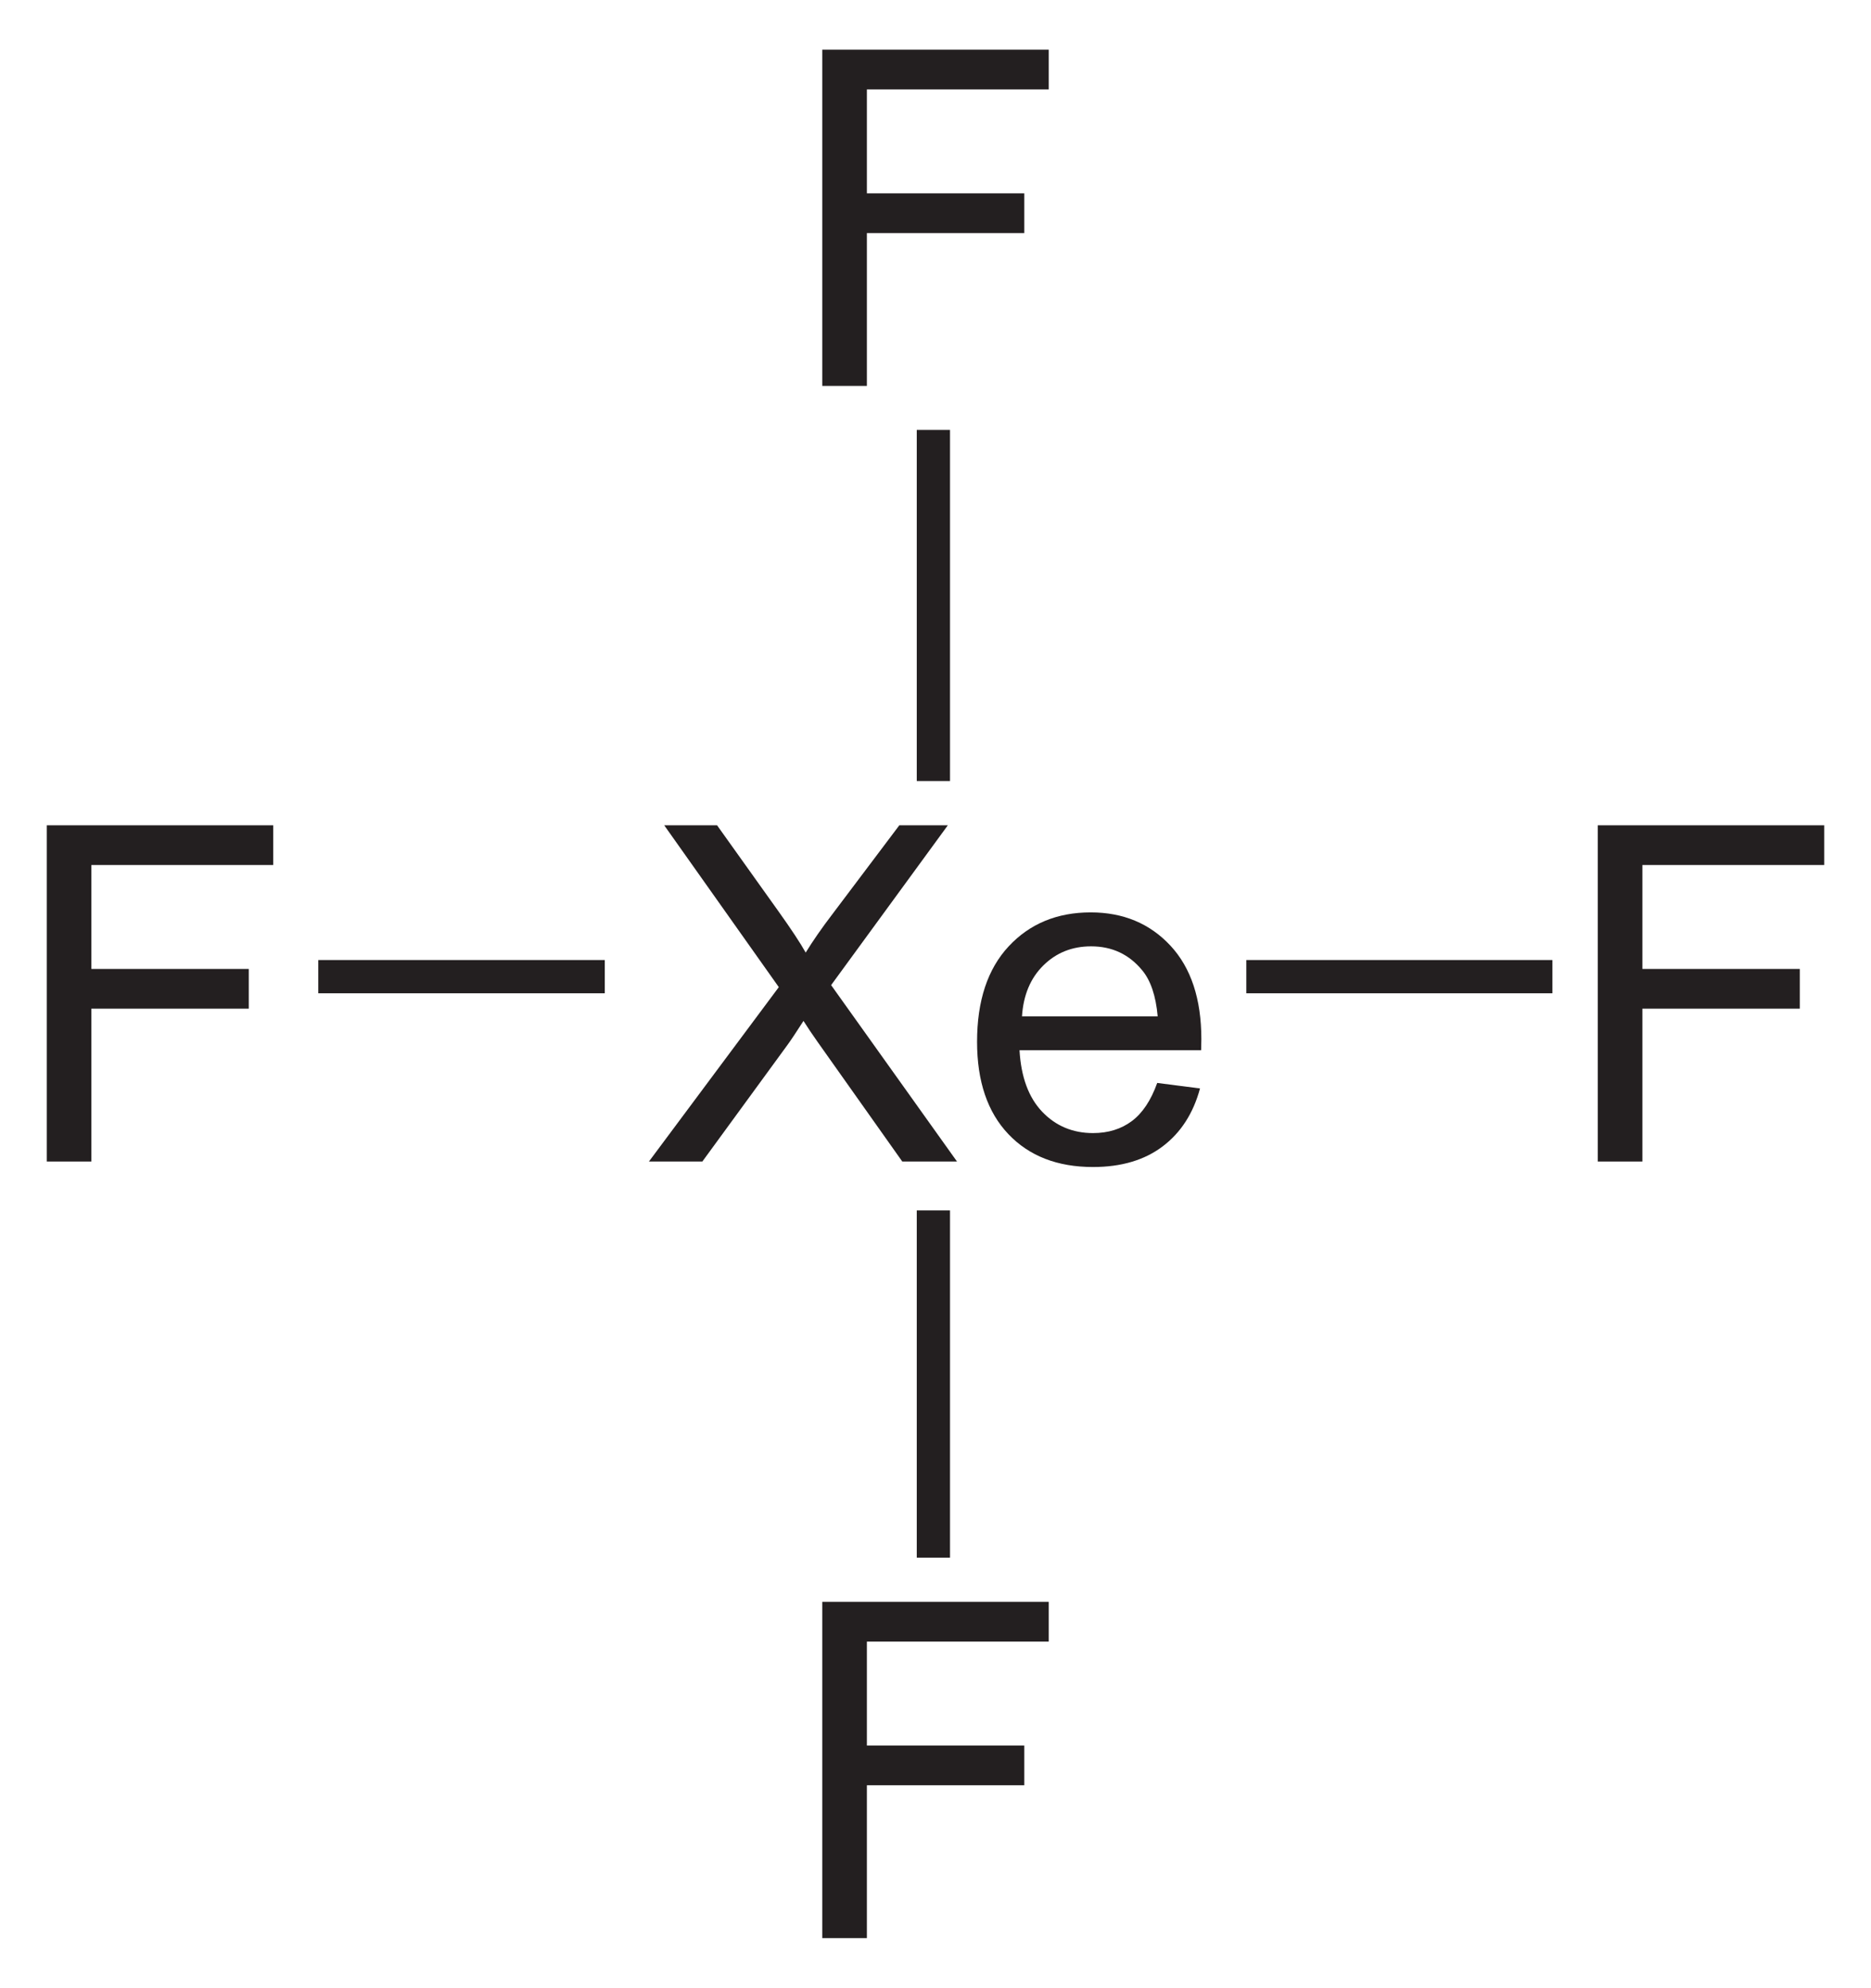 <?xml version="1.0" encoding="UTF-8" standalone="no"?>
<!-- Generator: Adobe Illustrator 12.0.1, SVG Export Plug-In . SVG Version: 6.00 Build 51448)  -->
<svg
   xmlns:dc="http://purl.org/dc/elements/1.1/"
   xmlns:cc="http://creativecommons.org/ns#"
   xmlns:rdf="http://www.w3.org/1999/02/22-rdf-syntax-ns#"
   xmlns:svg="http://www.w3.org/2000/svg"
   xmlns="http://www.w3.org/2000/svg"
   xmlns:sodipodi="http://sodipodi.sourceforge.net/DTD/sodipodi-0.dtd"
   xmlns:inkscape="http://www.inkscape.org/namespaces/inkscape"
   version="1.1"
   id="Layer_1"
   width="90.878"
   height="96.538"
   viewBox="0 0 90.878 96.538"
   style="overflow:visible;enable-background:new 0 0 90.878 96.538;"
   xml:space="preserve"
   sodipodi:version="0.32"
   inkscape:version="0.46"
   sodipodi:docname="Xenontetrafluorid.svg"
   inkscape:output_extension="org.inkscape.output.svg.inkscape"><defs
   id="defs34"><inkscape:perspective
   sodipodi:type="inkscape:persp3d"
   inkscape:vp_x="0 : 48.269001 : 1"
   inkscape:vp_y="0 : 1000 : 0"
   inkscape:vp_z="90.877998 : 48.269001 : 1"
   inkscape:persp3d-origin="45.438999 : 32.179334 : 1"
   id="perspective38" />
	
	

	

	

	

	
</defs><sodipodi:namedview
   inkscape:window-height="675"
   inkscape:window-width="661"
   inkscape:pageshadow="2"
   inkscape:pageopacity="0.0"
   guidetolerance="10.0"
   gridtolerance="10.0"
   objecttolerance="10.0"
   borderopacity="1.0"
   bordercolor="#666666"
   pagecolor="#ffffff"
   id="base"
   showgrid="false"
   inkscape:zoom="4.7856802"
   inkscape:cx="45.438999"
   inkscape:cy="48.269001"
   inkscape:window-x="198"
   inkscape:window-y="198"
   inkscape:current-layer="Layer_1" />
<path
   id="path5"
   d="M 31.52,56.41 L 37.828,47.941 L 32.263,40.082 L 34.83,40.082 L 37.815,44.264 C 38.433,45.13 38.873,45.797 39.134,46.263 C 39.49,45.685 39.916,45.071 40.411,44.423 L 43.682,40.081 L 46.038,40.081 L 40.369,47.843 L 46.483,56.41 L 43.825,56.41 L 39.703,50.588 C 39.468,50.256 39.243,49.922 39.027,49.582 C 38.669,50.14 38.41,50.528 38.249,50.748 L 34.115,56.41 L 31.52,56.41 L 31.52,56.41 z"
   style="fill:#231f20" /><path
   id="path7"
   d="M 56.208,52.594 L 58.287,52.861 C 57.96,54.07 57.356,55.008 56.473,55.675 C 55.59,56.343 54.462,56.677 53.089,56.677 C 51.36,56.677 49.989,56.144 48.977,55.078 C 47.965,54.013 47.458,52.517 47.458,50.594 C 47.458,48.603 47.97,47.059 48.993,45.96 C 50.017,44.861 51.346,44.311 52.977,44.311 C 54.557,44.311 55.848,44.85 56.85,45.926 C 57.852,47.004 58.352,48.519 58.352,50.471 C 58.352,50.59 58.349,50.768 58.341,51.006 L 49.52,51.006 C 49.594,52.306 49.962,53.302 50.621,53.993 C 51.282,54.684 52.105,55.029 53.092,55.029 C 53.826,55.029 54.454,54.835 54.972,54.449 C 55.492,54.061 55.904,53.444 56.208,52.594 z M 49.64,49.359 L 56.231,49.359 C 56.142,48.363 55.891,47.616 55.475,47.119 C 54.838,46.346 54.012,45.96 52.997,45.96 C 52.078,45.96 51.306,46.268 50.68,46.885 C 50.053,47.501 49.707,48.326 49.64,49.359 z"
   style="fill:#231f20" />
<path
   id="path11"
   d="M 39.939,94.125 L 39.939,77.797 L 50.939,77.797 L 50.939,79.726 L 42.106,79.726 L 42.106,84.774 L 49.751,84.774 L 49.751,86.703 L 42.106,86.703 L 42.106,94.126 L 39.939,94.126 L 39.939,94.125 z"
   style="fill:#231f20" />
<path
   style="fill:#231f20"
   d="M 44.529,58.785 L 46.144,58.785 L 46.144,75.647 L 44.529,75.647 L 44.529,58.785 z"
   id="rect13" />
<path
   id="path17"
   d="M 39.939,18.742 L 39.939,2.413 L 50.939,2.413 L 50.939,4.343 L 42.106,4.343 L 42.106,9.39 L 49.751,9.39 L 49.751,11.32 L 42.106,11.32 L 42.106,18.742 L 39.939,18.742 z"
   style="fill:#231f20" />
<path
   style="fill:#231f20"
   d="M 44.529,20.88 L 46.144,20.88 L 46.144,37.932 L 44.529,37.932 L 44.529,20.88 z"
   id="rect19" />
<path
   id="path23"
   d="M 77.607,56.41 L 77.607,40.081 L 88.606,40.081 L 88.606,42.01 L 79.774,42.01 L 79.774,47.058 L 87.419,47.058 L 87.419,48.987 L 79.774,48.987 L 79.774,56.41 L 77.607,56.41 z"
   style="fill:#231f20" />
<path
   style="fill:#231f20"
   d="M 60.536,46.625 L 75.404,46.625 L 75.404,48.24 L 60.536,48.24 L 60.536,46.625 z"
   id="rect25" />
<path
   id="path29"
   d="M 2.272,56.41 L 2.272,40.081 L 13.271,40.081 L 13.271,42.01 L 4.439,42.01 L 4.439,47.058 L 12.084,47.058 L 12.084,48.987 L 4.439,48.987 L 4.439,56.41 L 2.272,56.41 z"
   style="fill:#231f20" />
<path
   style="fill:#231f20"
   d="M 15.459,46.625 L 29.376,46.625 L 29.376,48.24 L 15.459,48.24 L 15.459,46.625 z"
   id="rect31" />
</svg>